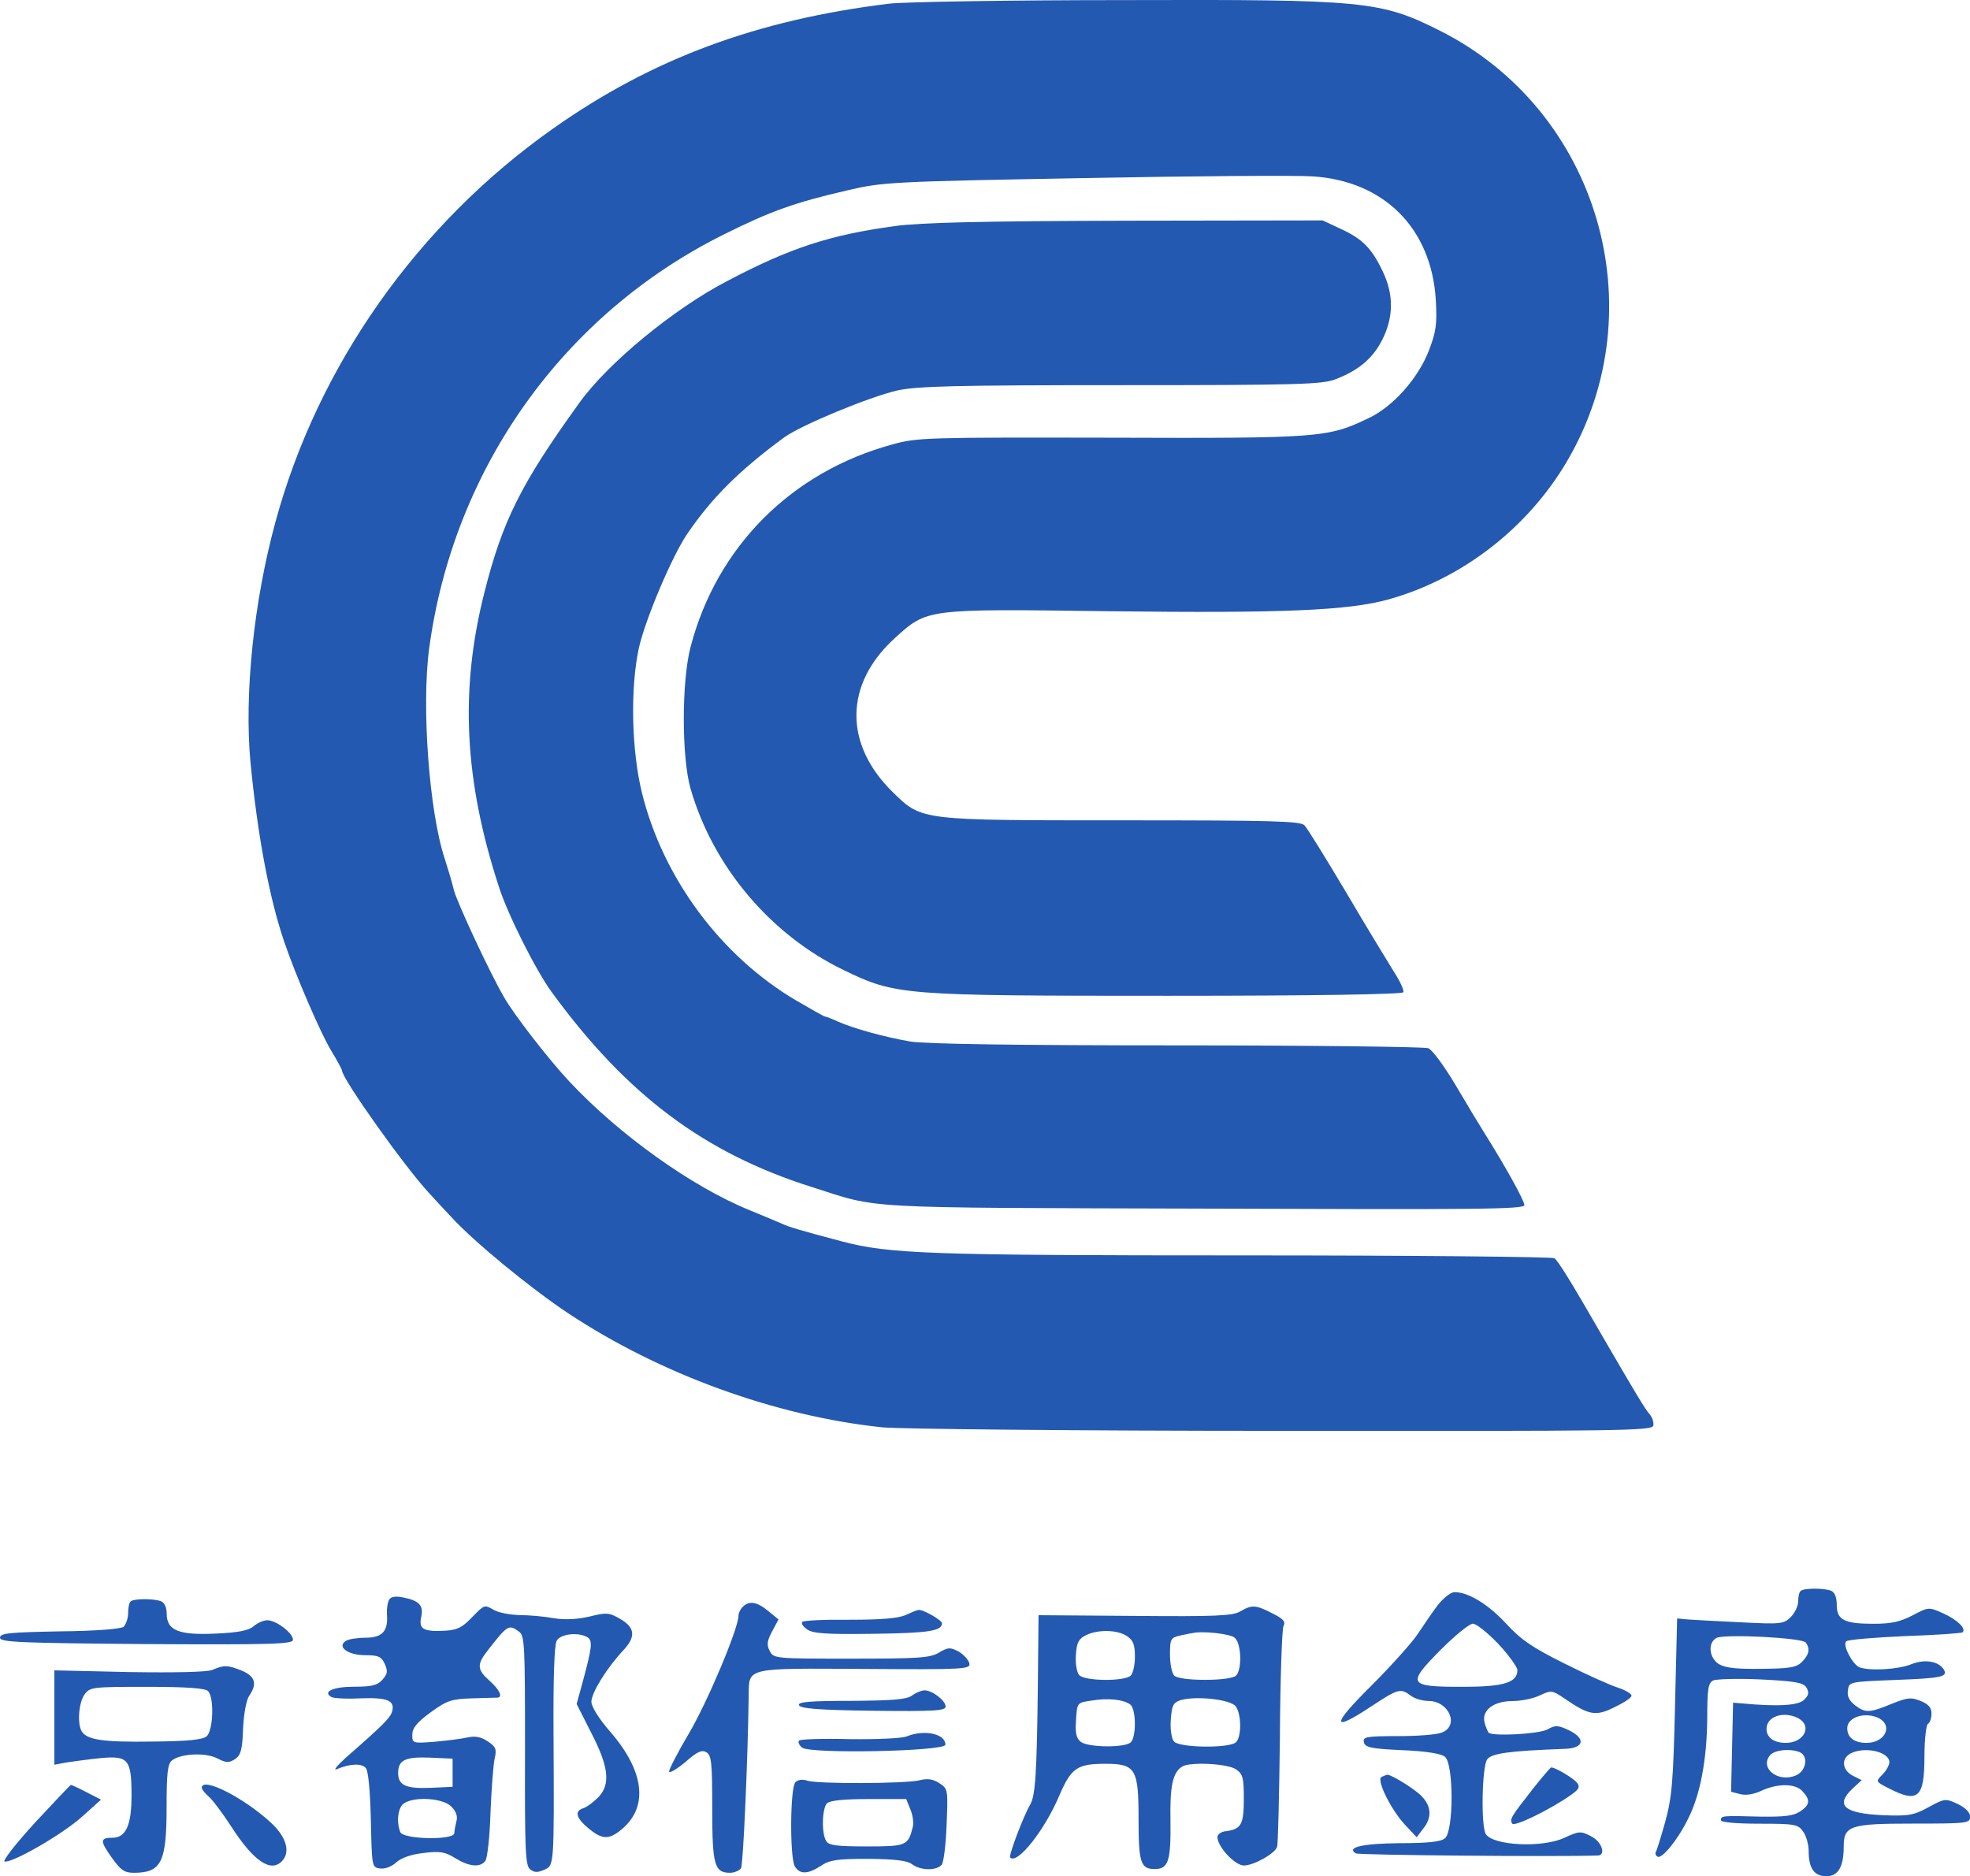 <?xml version="1.0" encoding="UTF-8"?> <svg xmlns="http://www.w3.org/2000/svg" viewBox="0 0 1950 1857.4"><g fill="#2359b1"><path d="m880.4 3.6c-131.3 16-235.1 54.5-333.4 124-133.7 94.4-232.4 234.4-274.4 389.3-21.5 78.8-30.9 170.5-24.7 237.5 6.9 71.2 18.4 133.7 33.3 177.5 11.1 33 36.5 91.7 46.5 108 5.9 9.7 10.8 18.8 10.8 19.8 0 8 61.1 94.1 85.4 120.5 5.9 6.6 16.3 17.7 22.9 24.7 22.6 24.7 78.1 70.2 115.6 95.2 91.3 60.4 205.2 101.8 310.8 112.9 16.3 1.7 194.5 3.5 395.9 3.5 335.5.3 366.4 0 367.4-5.2.7-3.1-1-8.3-3.8-11.5-4.5-5.2-12.5-18.4-46.2-76.4-30.9-53.8-44.5-75.7-47.9-77.8-2.1-1.4-140-2.8-306.7-2.8-311.2 0-351.5-1.4-398.7-13.9-43.4-11.5-52.1-14.2-59-17.4-3.8-1.7-18.1-7.6-31.6-13.2-57.7-23.3-130.2-75.4-178.9-127.5-20.8-22.2-54.9-66.3-64.6-83.3-14.2-24.3-46.2-93.1-49.7-105.9-2.1-8.7-6.3-22.6-9-30.9-15.6-46.5-23.3-151.4-15.6-208.7 24-178.2 132.7-331 292.1-410.1 45.8-22.9 70.5-31.6 121.6-43.4 35.4-8.3 42.7-8.7 234.4-12.2 109-2.1 210.8-2.8 226.4-1.7 70.5 4.5 117.4 51.1 121.9 121.9 1.4 24.7.3 31.6-6.6 50-10.8 28.1-35.8 56.3-60.4 67.7-39.9 19.1-47.9 19.8-254.2 19.1-180.9-.3-191.7-.3-216.4 6.6-100 27.1-174 101.1-200 200.4-9 34.4-9 109.4 0 140.7 22.4 77.3 79.4 144.6 151.6 179.4 51.7 25 58 25.4 321.9 25.4 143.4 0 230.6-1.4 232-3.5 1-1.7-3.5-11.5-10.1-21.5-6.3-10.1-27.8-45.5-47.2-78.5-19.8-33.3-37.9-62.5-40.6-65.3-4.2-4.2-33-4.9-179.5-4.9-201.1 0-199 .3-227.5-27.4-49-47.6-48.6-107 1-152.5 33-29.9 30.2-29.5 213.2-27.1 172.3 2.1 236.9-.7 276.4-11.8 72.9-20.5 137.9-70.8 176.8-137.5 87.9-150.7 30.2-346.2-125.7-425.1-59.4-29.9-74-31.3-314.6-30.6-112.5 0-216.7 1.8-230.9 3.5z"></path><path d="m885.9 223.8c-64.2 8.7-103.8 21.5-167 54.9-52.4 27.4-117.4 80.9-145.5 120.2-57.7 79.9-76.1 117-93.8 187.2-24.7 96.9-20.1 186.5 14.2 291.7 8.7 27.4 36.8 83.3 52.4 104.5 74 101.4 150.7 159.1 257 192.7 68.8 21.9 41 20.5 389 21.5 271.9 1 316.7.7 316.7-3.5 0-4.5-20.1-40.6-39.9-71.9-4.2-6.6-16.7-27.4-27.8-46.2-11.5-19.4-23.3-35.4-27.4-37.2-4.2-1.4-116-2.8-248.7-2.8-161.5 0-249-1.4-263.9-3.8-26-4.5-55.9-12.8-71.9-19.8-5.9-2.8-11.5-4.9-12.5-4.9s-13.9-7.3-28.8-16c-74.3-43.8-131.6-120.9-152.5-205.2-10.4-42-11.8-103.8-3.1-143.8 6.3-28.1 32.6-90.3 47.6-112.5 24.3-35.8 51.4-62.9 96.2-95.9 17-12.2 83.7-39.9 112.2-46.5 19.8-4.2 56.6-5.2 221.2-5.2 175.7 0 199.3-.7 212.5-5.9 22.6-8.7 36.8-20.5 46.2-39.2 11.1-22.2 11.5-44.5.3-67.7-10.8-22.6-19.8-32-41.7-42l-17.7-8.3-194.5.3c-141.9.4-203.8 1.8-228.8 5.3zm896.4 1351.3c-1.4 1-2.4 5.9-2.4 10.4 0 4.2-3.1 11.1-7.3 15.3-6.9 6.9-9.7 7.3-49.7 5.2-22.9-1-46.5-2.4-52.4-2.8l-10.4-1-2.1 86.8c-1.7 75-3.1 90.6-9.7 114.6-4.2 14.9-8.3 28.5-9.4 29.9-.7 1.4 0 3.5 1.7 4.5 4.2 2.8 19.8-16 30.2-37.2 12.2-23.6 18.8-59 19.1-100 0-28.8 1-34.7 5.9-37.2 3.1-1.4 24.7-2.1 47.2-1 34 1.7 42 3.1 45.1 8 2.8 4.9 2.4 7.6-2.4 12.2-5.6 5.6-25.7 6.9-61.5 3.5l-8.7-.7-1 44.1-1 44.1 9.4 2.4c5.6 1.4 13.5 0 20.8-3.5 16-7.3 33.7-7.3 40.6.7 8 8.7 7.3 13.5-2.8 20.1-6.6 4.2-15.6 5.2-38.9 4.9-37.5-1-39.2-1-39.2 3.5 0 2.1 14.9 3.5 37.9 3.5 35.4 0 38.5.7 43.4 7.6 3.1 4.2 5.6 12.8 5.6 19.4 0 17.4 5.6 25 17.7 25 11.5 0 17-9.4 17-29.2 0-20.8 5.9-22.9 68.8-22.9 53.5 0 56.3-.3 56.3-6.9 0-4.2-4.5-8.7-12.2-12.5-12.2-5.6-12.8-5.6-28.8 3.1-14.6 8-19.8 9-45.1 8-38.5-1.7-47.9-9.7-30.2-26.4l9-8.3-9-4.5c-10.4-5.6-11.5-16.7-2.1-21.9 14.2-7.3 38.5-1.7 38.5 8.7 0 2.8-3.1 8.3-6.9 12.2-6.9 6.9-6.9 6.9 6.9 13.9 28.5 14.6 34.7 8.7 34.7-31.6 0-16.7 1.7-31.6 3.5-32.6 2.1-1 3.5-5.9 3.5-10.1 0-5.9-3.1-9.4-10.8-12.5-9.4-3.8-12.8-3.5-28.5 2.8-21.9 9-26 9.4-36.5 1.4-5.6-4.5-8-9-6.9-14.9 1-8.3 1.7-8.3 46.9-10.1 45.8-1.7 52.4-3.1 47.9-10.4-5.2-8.3-19.1-10.4-32-5.2-12.5 5.2-41 6.9-51.4 3.1-6.9-2.8-17-22.2-13.2-25.7 1.4-1.7 27.8-3.8 58-5.2 30.6-1 56.3-2.8 57.3-3.8 3.8-3.5-5.2-12.5-19.4-18.8s-14.2-6.3-30.2 2.1c-12.2 6.3-20.8 8.3-38.5 8.3-29.2 0-36.5-3.8-36.5-18.8 0-7.6-2.1-12.5-5.6-13.9-7.3-2.8-27.4-2.8-30.2.3zm5.2 51c4.5 6.3 3.1 12.2-3.8 19.1-5.6 5.6-12.2 6.6-40.6 6.9-25 .3-35.8-1-42-4.9-9.4-6.3-10.8-20.8-2.1-25.7 7.9-4.1 85.4-.2 88.5 4.6zm-7.3 75c13.9 7.6 5.6 24.3-12.5 24.3-11.8 0-19.1-5.2-19.1-13.9 0-12.4 17-18 31.6-10.4zm79.9 0c13.9 7.6 5.6 24.3-12.5 24.3-12.2 0-19.1-5.2-19.1-14.6 0-11 18-16.6 31.6-9.7zm-78.9 33.4c9 3.5 6.9 18.4-3.1 22.9-17.7 8-36.8-6.9-26-19.8 4.5-5.2 19.4-6.9 29.1-3.1zm-358-145.5c-5.6 7.3-14.2 20.1-19.8 28.5-5.2 8-26 31.3-45.8 51.1-40.3 39.9-39.9 46.9 0 20.5 26.4-17.4 28.8-18.1 38.9-10.4 3.5 2.8 11.5 5.2 17.4 5.2 20.5 0 30.9 24.7 13.2 31.3-4.9 2.1-24.3 3.5-43.4 3.5-31.3 0-34.7.7-33.7 5.9s6.6 6.6 37.9 8c24 1 38.9 3.5 42.4 6.6 8.7 6.9 8.7 73.6 0 80.6-3.8 3.5-17 4.9-45.1 4.9-36.5.3-53.1 4.2-43.1 10.1 2.4 1.7 195.2 3.5 239.3 2.1 8.7 0 4.2-13.9-6.6-19.1-10.1-5.2-11.5-5.2-26 1.4-21.5 10.4-70.8 8-78.1-3.5-4.9-8-3.8-67 1.4-74 4.5-5.9 20.8-8.3 77.1-10.4 18.8-.7 20.8-10.1 3.8-18.4-11.1-5.2-13.5-5.2-21.5-.7-8.7 4.5-54.2 6.9-58 3.1-.7-1-2.8-5.2-3.8-9.4-3.8-12.2 8.3-21.9 27.4-21.9 8.3 0 20.5-2.4 27.1-5.6 11.1-5.2 12.2-5.2 24 2.8 24.7 17 31.3 18.1 49.7 9 9.4-4.5 17-9.4 17-11.5.3-1.7-5.9-5.6-13.5-8s-31.6-13.2-53.1-24c-31.3-15.6-42.7-23.3-57.7-39.6-17.7-19.1-37.2-30.9-50.7-30.9-3.9-.1-11.1 5.8-16.7 12.8zm59.7 38.2c10.4 11.1 18.8 22.9 19.1 26 0 12.5-13.2 16.7-54.2 16.7-54.2 0-55.6-2.4-21.9-36.5 14.2-14.2 28.5-26 32-26s14.6 9 25 19.8zm-1097.8-43.4c-1.4 2.4-2.4 8.7-2.1 14.2 1.4 16.7-4.5 23.3-21.2 23.3-8 0-16.7 1.4-19.4 3.1-9.4 5.9 2.1 14.2 19.1 14.2 13.2 0 16 1.4 19.4 8.7 3.1 7.3 2.8 9.7-2.4 15.6-4.9 5.6-10.8 6.9-28.1 6.9-20.5 0-31.3 4.9-22.6 10.1 2.1 1.4 14.9 2.1 28.8 1.4 26.7-1 34.4 2.1 31.6 12.8-1.7 6.3-8 12.8-46.5 46.5-8.3 7.6-12.2 12.5-8.3 10.8 13.5-5.6 24.7-5.9 28.8-1 2.4 3.1 4.2 22.6 4.9 51.7 1 45.8 1 46.5 9 47.6 4.9.7 11.5-1.7 16-5.9 4.9-4.5 14.6-8 27.1-9.4 16.7-2.1 21.5-1 31.6 5.2 13.5 8.3 24.3 9.4 29.5 2.8 2.1-2.4 4.5-24 5.2-47.6 1-24 2.8-48.3 4.2-54.2 2.1-9 1-11.5-6.9-16.7-6.6-4.5-12.5-5.6-20.5-3.8-5.9 1.4-20.5 3.1-32.3 4.2-21.5 1.7-21.9 1.4-21.9-6.9 0-6.6 4.5-12.2 18.1-22.2 16.3-11.8 20.5-13.2 41-13.9 12.5-.3 23.6-.7 25.4-.7 5.2-.7 2.1-7.6-8-16.7-12.5-11.1-12.8-16-1.7-30.2 19.8-25.4 20.8-25.7 30.9-18.4 5.6 4.2 5.9 13.2 5.9 117.7-.3 97.9.3 113.6 4.9 117.4 4.2 3.5 7.3 3.5 13.9.7 10.1-4.5 10.1-1.4 9.4-135.4-.3-51.7.7-87.2 3.1-91.3 3.5-6.9 21.5-9 30.6-3.5 5.2 3.5 4.5 9.7-4.9 44.5l-5.9 21.5 14.2 28.1c17.7 34 19.4 51.1 7.6 63.9-4.9 4.9-11.1 9.7-14.9 11.1-9.4 2.8-7.6 9.7 4.9 20.1 13.5 11.1 20.1 11.5 33 .7 26.4-22.2 22.2-57.3-11.1-95.9-11.8-13.5-19.1-25.4-19.1-30.2 0-9 15.6-34 32-51.4 12.2-13.2 11.1-22.2-3.5-30.6-10.8-6.3-13.5-6.6-30.2-2.4-12.2 2.8-24.3 3.5-35.4 1.7-9-1.7-24.3-3.1-34-3.1-9.4-.3-20.8-2.4-25-4.9-10.1-5.6-9.4-5.9-22.6 7.6-9.4 9.7-14.2 12.2-27.1 12.8-20.5 1-25.4-1.7-22.6-13.9 2.4-11.1-2.1-16-18.1-19.1-7.5-1.5-12-.8-13.8 2.4zm62.9 171.2v13.9l-21.9 1c-24 1-32-2.4-32-14.6 0-12.8 6.9-16.3 31.3-15.3l22.6 1zm-1.4 33.3c4.9 4.9 6.6 9.7 5.2 14.6-1 4.2-2.1 9.7-2.1 11.8 0 7.3-50.7 6.3-53.5-1-4.2-10.8-2.1-25.4 4.2-28.8 11.1-6.7 38.2-4.6 46.2 3.4zm-317.4-202.8c-1.4 1-2.4 6.6-2.4 11.5 0 5.2-2.1 11.1-4.5 13.5-2.8 2.1-27.4 4.2-63.6 4.5-49.3 1-58.7 1.7-58.7 6.3 0 4.5 18.8 5.2 145.2 6.3 124 .7 144.8 0 144.8-4.2 0-6.9-16.7-19.4-25.4-19.4-3.8 0-10.1 2.8-13.5 5.9-4.9 4.2-14.9 6.3-37.5 7.3-36.8 1.7-48.6-3.1-48.6-19.8 0-5.9-2.1-10.8-5.6-12.2-7.3-2.8-27.4-2.8-30.2.3zm606 5.2c-2.4 2.4-4.2 6.3-4.2 8.7 0 12.8-31.3 86.8-49.3 117-11.1 18.8-19.8 35.8-19.4 37.5.7 1.7 8-2.8 16.3-9.7 11.8-10.4 16.3-12.2 20.8-9.4 4.9 3.1 5.6 11.1 5.6 55.6 0 55.9 2.1 63.6 17.7 63.6 4.2 0 9-2.1 10.8-4.5 2.1-3.5 6.6-103.1 7.6-170.9.3-28.1-3.8-27.1 114.6-26.4 99 .7 105.2.3 103.8-5.6-.7-3.1-5.2-8.3-10.4-11.5-8.7-4.5-10.4-4.5-19.8 1-8.7 5.2-20.1 5.9-86.8 5.9-75 0-76.8 0-80.6-7.6-3.1-5.9-2.8-9.7 2.4-19.4l6.3-11.8-10.1-8.3c-11.4-9.4-19-10.4-25.3-4.2zm492.5 4.5c-7.3 4.5-25.4 5.2-104.2 4.5l-95.5-.7-.7 70.8c-1 85.1-2.4 108-7.6 116.7-7.3 12.8-21.5 50.7-19.8 52.4 6.9 7.3 34.4-27.1 49-62.2 11.5-26.4 17.4-30.6 45.1-30.6 30.2 0 33 4.9 33 54.9 0 43.1 2.1 49.3 16 49.3 13.5 0 16-8 15.6-46.9-.7-35.1 2.1-48.6 11.5-54.5 7.3-4.9 45.5-3.1 53.5 2.8 6.6 4.5 7.6 8.3 7.6 28.8 0 25.4-2.4 30.2-17.4 32.3-4.9.3-8.7 3.1-8.7 5.9 0 9.4 17 27.8 26 28.1 9.7 0 30.6-11.5 33-18.4 1-2.1 2.1-51.1 2.8-108.4.3-57.3 2.1-107 3.5-110.1 2.4-4.5 0-7.3-11.1-12.8-16.4-8.5-20.2-8.5-31.6-1.9zm-111.9 24.7c5.9 3.8 7.6 8.7 7.6 20.1 0 8-1.7 16.3-4.2 18.8-5.9 5.9-46.2 5.6-51.1-.7-2.4-2.8-3.8-11.8-3.1-20.1.7-11.8 2.8-15.6 9.7-19.1 12-6 31.8-5.6 41.1 1zm106.3 1.4c6.6 5.2 7.6 31.3 1.4 37.5-2.4 2.4-14.6 4.2-30.6 4.2s-28.1-1.7-30.6-4.2c-2.4-2.4-4.2-11.8-4.2-20.8 0-15.3.7-16.7 9.7-18.8 5.2-1 10.8-2.4 12.2-2.4 9.8-2.5 37.9.6 42.1 4.5zm-103.1 66.3c5.6 4.9 5.9 31.6.3 37.2s-41.7 5.2-49.3-.3c-4.5-3.5-5.9-8.3-4.9-21.5 1-17.4 1-17.4 14.9-19.4 16.7-2.9 32.4-1.2 39 4zm104.2 1.7c5.6 7.6 5.9 29.9.3 35.4-6.3 6.3-56.3 5.6-61.5-.7-2.4-2.8-3.8-12.5-3.1-21.5 1-14.2 2.4-17 9.7-19.4 15.3-4.5 49.7-.7 54.6 6.2z"></path><path d="m896 1599c-7.3 3.1-23.6 4.5-54.9 4.5-24.7-.3-45.5.7-46.9 2.1s.7 4.5 4.5 7.3c5.6 4.2 18.4 5.2 66 4.5 54.5-.7 67.7-2.8 67.7-10.4 0-3.1-18.8-13.9-23.3-13.2-1.3 0-7.2 2.5-13.1 5.2zm-685.9 54.2c-5.6 2.1-36.1 2.8-82.3 2.1l-74-1.7v93.4l13.2-2.4c6.9-1 22.2-3.1 33.3-4.2 26.7-2.4 29.9 1.4 29.9 37.2 0 29.2-5.6 41.7-18.8 41.7-12.5 0-12.5 3.1-1 19.4 9 12.5 12.5 15.3 21.9 15.3 27.4 0 32.6-10.1 32.6-65.3 0-32.6 1-42.4 5.2-45.8 8.3-6.9 33.3-8.3 45.1-2.1 8.7 4.5 11.5 4.5 17.4.7 5.6-3.8 7.3-9 8-29.9.7-14.9 3.1-28.1 5.9-32.6 8.3-11.8 6.3-19.4-6.9-25-13.9-5.6-17.7-6-29.5-.8zm-4.2 20.9c6.3 6.3 5.2 39.2-1.4 44.8-4.2 3.5-19.4 4.9-54.5 5.2-47.9.7-63.9-1.7-69.1-10.1-4.5-7.3-3.1-28.5 2.8-36.5 5.2-7.3 7.3-7.6 61.8-7.6 39.3 0 57.7 1.4 60.4 4.2zm696.7 4.5c-5.2 3.8-18.4 4.9-59.7 5.2-41 0-53.1 1-52.1 4.2 1.4 3.5 19.8 4.9 73.3 5.6 61.1.7 71.9 0 71.9-4.2 0-5.9-13.2-16-20.8-16-3.2 0-8.8 2.4-12.6 5.2zm-4.9 40.3c-4.9 2.1-30.2 3.1-56.3 2.8-26.4-.7-49 0-50.4 1.4s0 4.5 2.8 6.9c7.6 6.6 142 3.8 142-2.8.1-10.8-20.7-15.3-38.1-8.3zm619.3 52.4c-21.5 27.4-22.9 29.9-20.1 34 2.1 3.5 38.2-14.2 58.3-28.5 8-5.6 9-8 5.6-12.2-3.8-4.5-21.2-14.9-25.4-14.9-.7.1-9.1 9.8-18.4 21.6zm-149.4-12.2c-5.9 2.1 9.7 33.7 24.3 48.6l10.4 11.1 6.3-8.3c9.4-11.5 8.3-23.3-2.8-33.7-8.3-7.6-29.9-20.8-33-19.8-.7.1-3.1 1.1-5.2 2.1zm-580.3 5.3c-5.2 5.2-5.6 73.3-.7 83 4.9 8.3 12.8 8.3 26-.3 8.7-5.9 16.3-6.9 46.9-6.9 26.7.3 38.2 1.7 43.1 5.2 8.7 6.6 24.3 6.6 29.5.7 2.1-2.8 4.2-20.5 4.9-39.9 1.4-34.4 1.4-35.4-7.3-41-5.9-3.8-11.5-4.9-19.4-2.8-14.2 3.5-102.5 3.8-111.5.3-4.5-1.5-9.1-.8-11.5 1.7zm113.9 27c2.4 5.6 3.5 13.9 2.1 18.1-4.5 17.7-6.6 18.4-45.5 18.4-28.8 0-37.5-1-39.9-5.2-4.9-7.3-4.2-32.6.7-37.5 2.8-2.8 17-4.2 41.3-4.2h37.1z"></path><path d="m34.7 1804.3c-18.8 20.5-32.3 37.9-30.2 38.5 6.6 2.1 55.6-25.7 76.1-43.8l19.4-17.4-14.2-7.3c-8-4.2-14.9-7.3-15.6-7.3-.7.1-16.4 16.8-35.5 37.3zm165-34.4c0 1.4 3.1 5.2 6.9 8.7 3.8 3.1 13.9 16.7 22.2 29.5 21.9 34 38.9 45.8 50 34.7 9-9 4.9-24-10.4-38.2-27-25-68.7-46.2-68.7-34.7z"></path></g></svg> 